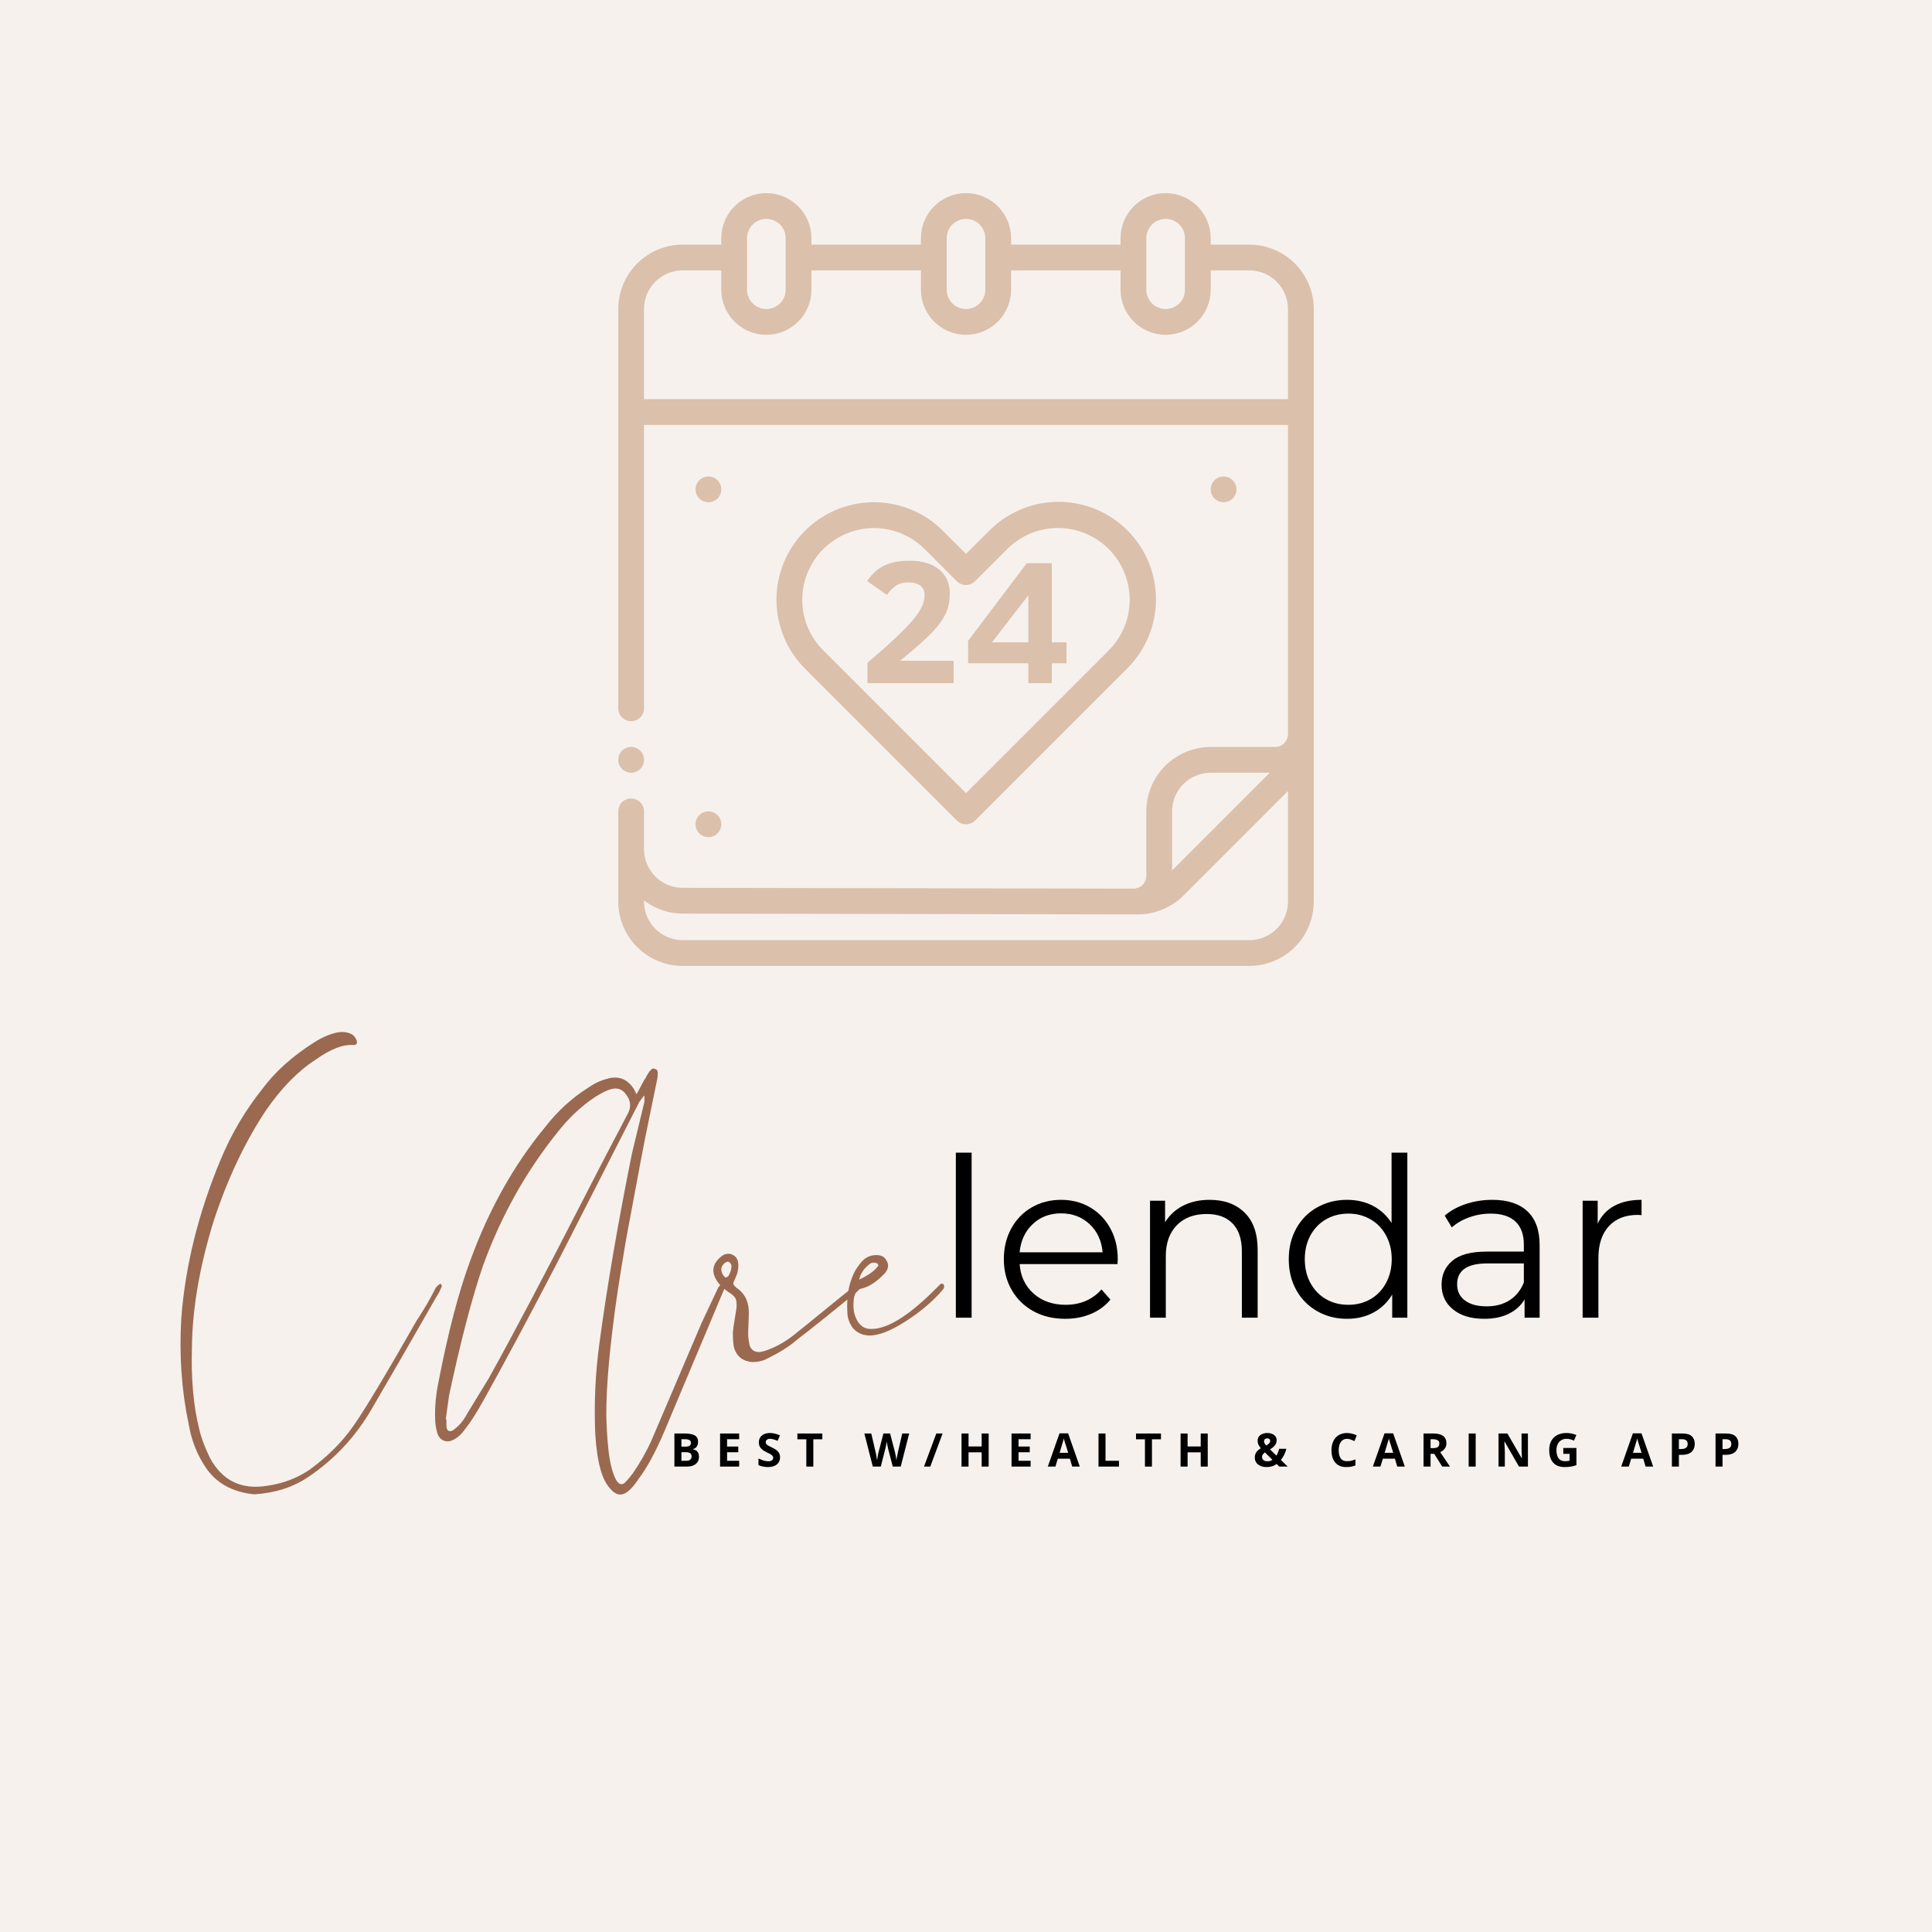 <svg version="1.0" preserveAspectRatio="xMidYMid meet" height="500" viewBox="0 0 375 375" zoomAndPan="magnify" width="500" xmlns:xlink="http://www.w3.org/1999/xlink" xmlns="http://www.w3.org/2000/svg"><defs><g></g><clipPath id="3b7e0f04ee"><path clip-rule="nonzero" d="M 120 37.5 L 255 37.5 L 255 187.5 L 120 187.5 Z M 120 37.5"></path></clipPath></defs><rect fill-opacity="1" height="450" y="-37.5" fill="#ffffff" width="450" x="-37.5"></rect><rect fill-opacity="1" height="450" y="-37.5" fill="#f6f1ed" width="450" x="-37.5"></rect><path fill-rule="nonzero" fill-opacity="1" d="M 187.5 159.984 C 188.191 159.984 188.781 159.742 189.27 159.254 L 218.75 129.781 C 219.191 129.344 219.613 128.887 220.008 128.406 C 220.406 127.93 220.781 127.434 221.129 126.918 C 221.477 126.402 221.797 125.871 222.094 125.324 C 222.391 124.777 222.656 124.215 222.898 123.641 C 223.141 123.07 223.352 122.484 223.535 121.891 C 223.715 121.297 223.871 120.695 223.992 120.086 C 224.117 119.477 224.211 118.859 224.273 118.242 C 224.336 117.625 224.371 117.004 224.371 116.383 C 224.371 115.758 224.344 115.137 224.285 114.52 C 224.227 113.902 224.137 113.285 224.016 112.676 C 223.895 112.066 223.746 111.461 223.566 110.867 C 223.387 110.27 223.18 109.688 222.941 109.109 C 222.703 108.535 222.441 107.973 222.148 107.426 C 221.855 106.875 221.535 106.344 221.191 105.824 C 220.848 105.309 220.477 104.809 220.082 104.328 C 219.688 103.848 219.27 103.387 218.832 102.949 C 218.391 102.508 217.93 102.09 217.449 101.695 C 216.969 101.301 216.469 100.934 215.953 100.586 C 215.434 100.242 214.902 99.922 214.352 99.629 C 213.805 99.336 213.242 99.074 212.668 98.836 C 212.094 98.598 211.508 98.391 210.91 98.211 C 210.316 98.031 209.715 97.883 209.102 97.762 C 208.492 97.641 207.879 97.551 207.258 97.492 C 206.641 97.434 206.02 97.402 205.398 97.406 C 204.777 97.406 204.156 97.441 203.535 97.504 C 202.918 97.566 202.305 97.66 201.695 97.781 C 201.086 97.906 200.484 98.059 199.887 98.242 C 199.293 98.426 198.711 98.637 198.137 98.879 C 197.562 99.117 197.004 99.387 196.457 99.684 C 195.906 99.977 195.375 100.301 194.863 100.648 C 194.348 100.996 193.848 101.367 193.371 101.766 C 192.891 102.164 192.434 102.582 191.996 103.023 L 187.5 107.508 L 183.016 103.023 C 182.578 102.586 182.117 102.172 181.641 101.777 C 181.16 101.383 180.664 101.016 180.148 100.672 C 179.633 100.328 179.102 100.008 178.555 99.715 C 178.008 99.426 177.449 99.16 176.879 98.922 C 176.305 98.684 175.723 98.477 175.129 98.297 C 174.535 98.117 173.934 97.965 173.328 97.844 C 172.719 97.723 172.109 97.633 171.492 97.57 C 170.875 97.512 170.258 97.48 169.637 97.48 C 169.016 97.48 168.398 97.512 167.781 97.57 C 167.164 97.633 166.551 97.723 165.945 97.844 C 165.336 97.965 164.734 98.113 164.145 98.293 C 163.551 98.473 162.969 98.684 162.395 98.918 C 161.82 99.156 161.262 99.422 160.715 99.715 C 160.168 100.004 159.637 100.324 159.121 100.668 C 158.605 101.012 158.109 101.379 157.629 101.773 C 157.152 102.168 156.691 102.582 156.254 103.02 C 155.816 103.457 155.402 103.918 155.008 104.395 C 154.613 104.875 154.246 105.371 153.902 105.887 C 153.555 106.402 153.238 106.934 152.945 107.48 C 152.652 108.027 152.391 108.586 152.152 109.16 C 151.914 109.73 151.707 110.312 151.527 110.906 C 151.348 111.5 151.195 112.102 151.074 112.707 C 150.953 113.316 150.863 113.93 150.801 114.547 C 150.742 115.16 150.711 115.781 150.711 116.398 C 150.711 117.02 150.738 117.637 150.801 118.254 C 150.863 118.871 150.953 119.484 151.074 120.09 C 151.195 120.699 151.344 121.301 151.523 121.895 C 151.703 122.484 151.91 123.07 152.148 123.641 C 152.387 124.215 152.652 124.773 152.941 125.32 C 153.234 125.867 153.555 126.398 153.898 126.914 C 154.242 127.43 154.609 127.926 155.004 128.406 C 155.395 128.883 155.812 129.344 156.25 129.781 L 185.719 159.254 C 186.211 159.746 186.805 159.988 187.5 159.984 Z M 155.719 116.402 C 155.719 115.027 155.922 113.684 156.32 112.367 C 156.719 111.051 157.305 109.82 158.066 108.68 C 158.832 107.535 159.746 106.527 160.809 105.656 C 161.871 104.781 163.039 104.082 164.309 103.559 C 165.582 103.031 166.898 102.699 168.27 102.562 C 169.637 102.43 170.996 102.496 172.344 102.762 C 173.695 103.031 174.977 103.488 176.188 104.133 C 177.402 104.781 178.496 105.59 179.469 106.562 L 185.719 112.812 C 185.953 113.047 186.223 113.227 186.531 113.355 C 186.836 113.48 187.156 113.547 187.488 113.547 C 187.82 113.547 188.137 113.48 188.445 113.355 C 188.75 113.227 189.023 113.047 189.258 112.812 L 195.508 106.562 C 196.152 105.918 196.855 105.34 197.617 104.832 C 198.375 104.324 199.18 103.895 200.023 103.543 C 200.867 103.195 201.738 102.93 202.633 102.754 C 203.531 102.574 204.438 102.484 205.352 102.484 C 206.266 102.484 207.168 102.574 208.066 102.754 C 208.961 102.93 209.832 103.195 210.676 103.543 C 211.523 103.895 212.324 104.324 213.086 104.832 C 213.844 105.34 214.547 105.918 215.195 106.562 C 215.84 107.207 216.418 107.91 216.926 108.672 C 217.434 109.434 217.863 110.234 218.211 111.078 C 218.562 111.922 218.824 112.793 219.004 113.691 C 219.184 114.586 219.27 115.492 219.27 116.406 C 219.27 117.32 219.184 118.227 219.004 119.121 C 218.824 120.02 218.562 120.891 218.211 121.734 C 217.863 122.578 217.434 123.379 216.926 124.141 C 216.418 124.902 215.84 125.605 215.195 126.25 L 187.5 153.949 L 159.797 126.234 C 158.488 124.934 157.48 123.43 156.773 121.727 C 156.066 120.023 155.715 118.246 155.719 116.402 Z M 155.719 116.402" fill="#dbc0ab"></path><path fill-rule="nonzero" fill-opacity="1" d="M 140 94.984 C 140 95.316 139.938 95.637 139.809 95.941 C 139.684 96.246 139.504 96.52 139.27 96.754 C 139.035 96.988 138.762 97.168 138.457 97.293 C 138.152 97.422 137.832 97.484 137.5 97.484 C 137.168 97.484 136.848 97.422 136.543 97.293 C 136.238 97.168 135.965 96.988 135.73 96.754 C 135.496 96.52 135.316 96.246 135.191 95.941 C 135.062 95.637 135 95.316 135 94.984 C 135 94.652 135.062 94.332 135.191 94.027 C 135.316 93.723 135.496 93.449 135.73 93.215 C 135.965 92.98 136.238 92.801 136.543 92.676 C 136.848 92.547 137.168 92.484 137.5 92.484 C 137.832 92.484 138.152 92.547 138.457 92.676 C 138.762 92.801 139.035 92.98 139.27 93.215 C 139.504 93.449 139.684 93.723 139.809 94.027 C 139.938 94.332 140 94.652 140 94.984 Z M 140 94.984" fill="#dbc0ab"></path><path fill-rule="nonzero" fill-opacity="1" d="M 140 159.984 C 140 160.316 139.938 160.633 139.809 160.941 C 139.684 161.246 139.504 161.52 139.27 161.754 C 139.035 161.988 138.762 162.168 138.457 162.293 C 138.152 162.422 137.832 162.484 137.5 162.484 C 137.168 162.484 136.848 162.422 136.543 162.293 C 136.238 162.168 135.965 161.988 135.73 161.754 C 135.496 161.52 135.316 161.246 135.191 160.941 C 135.062 160.633 135 160.316 135 159.984 C 135 159.652 135.062 159.332 135.191 159.027 C 135.316 158.723 135.496 158.449 135.73 158.215 C 135.965 157.98 136.238 157.801 136.543 157.676 C 136.848 157.547 137.168 157.484 137.5 157.484 C 137.832 157.484 138.152 157.547 138.457 157.676 C 138.762 157.801 139.035 157.98 139.27 158.215 C 139.504 158.449 139.684 158.723 139.809 159.027 C 139.938 159.332 140 159.652 140 159.984 Z M 140 159.984" fill="#dbc0ab"></path><path fill-rule="nonzero" fill-opacity="1" d="M 240 94.984 C 240 95.316 239.938 95.637 239.809 95.941 C 239.684 96.246 239.504 96.52 239.27 96.754 C 239.035 96.988 238.762 97.168 238.457 97.293 C 238.148 97.422 237.832 97.484 237.5 97.484 C 237.168 97.484 236.848 97.422 236.543 97.293 C 236.238 97.168 235.965 96.988 235.73 96.754 C 235.496 96.52 235.316 96.246 235.191 95.941 C 235.062 95.637 235 95.316 235 94.984 C 235 94.652 235.062 94.332 235.191 94.027 C 235.316 93.723 235.496 93.449 235.73 93.215 C 235.965 92.98 236.238 92.801 236.543 92.676 C 236.848 92.547 237.168 92.484 237.5 92.484 C 237.832 92.484 238.148 92.547 238.457 92.676 C 238.762 92.801 239.035 92.98 239.27 93.215 C 239.504 93.449 239.684 93.723 239.809 94.027 C 239.938 94.332 240 94.652 240 94.984 Z M 240 94.984" fill="#dbc0ab"></path><g clip-path="url(#3b7e0f04ee)"><path fill-rule="nonzero" fill-opacity="1" d="M 242.5 47.484 L 235 47.484 L 235 46.234 C 235 45.66 234.945 45.09 234.832 44.527 C 234.719 43.965 234.555 43.418 234.332 42.887 C 234.113 42.355 233.844 41.852 233.523 41.375 C 233.207 40.895 232.844 40.453 232.438 40.047 C 232.031 39.641 231.59 39.277 231.109 38.961 C 230.633 38.641 230.129 38.371 229.598 38.152 C 229.066 37.93 228.52 37.766 227.957 37.652 C 227.395 37.539 226.824 37.484 226.25 37.484 C 225.676 37.484 225.105 37.539 224.543 37.652 C 223.98 37.766 223.434 37.93 222.902 38.152 C 222.371 38.371 221.867 38.641 221.391 38.961 C 220.91 39.277 220.469 39.641 220.062 40.047 C 219.656 40.453 219.293 40.895 218.977 41.375 C 218.656 41.852 218.387 42.355 218.168 42.887 C 217.945 43.418 217.781 43.965 217.668 44.527 C 217.555 45.09 217.5 45.66 217.5 46.234 L 217.5 47.484 L 196.25 47.484 L 196.25 46.234 C 196.25 45.66 196.195 45.09 196.082 44.527 C 195.969 43.965 195.805 43.418 195.582 42.887 C 195.363 42.355 195.094 41.852 194.773 41.375 C 194.457 40.895 194.094 40.453 193.688 40.047 C 193.281 39.641 192.84 39.277 192.359 38.961 C 191.883 38.641 191.379 38.371 190.848 38.152 C 190.316 37.93 189.77 37.766 189.207 37.652 C 188.645 37.539 188.074 37.484 187.5 37.484 C 186.926 37.484 186.355 37.539 185.793 37.652 C 185.23 37.766 184.684 37.93 184.152 38.152 C 183.621 38.371 183.117 38.641 182.641 38.961 C 182.16 39.277 181.719 39.641 181.312 40.047 C 180.906 40.453 180.543 40.895 180.227 41.375 C 179.906 41.852 179.637 42.355 179.418 42.887 C 179.195 43.418 179.031 43.965 178.918 44.527 C 178.805 45.09 178.75 45.66 178.75 46.234 L 178.75 47.484 L 157.5 47.484 L 157.5 46.234 C 157.5 45.66 157.445 45.09 157.332 44.527 C 157.219 43.965 157.055 43.418 156.832 42.887 C 156.613 42.355 156.344 41.852 156.023 41.375 C 155.707 40.895 155.344 40.453 154.938 40.047 C 154.531 39.641 154.09 39.277 153.609 38.961 C 153.133 38.641 152.629 38.371 152.098 38.152 C 151.566 37.93 151.02 37.766 150.457 37.652 C 149.895 37.539 149.324 37.484 148.75 37.484 C 148.176 37.484 147.605 37.539 147.043 37.652 C 146.48 37.766 145.934 37.93 145.402 38.152 C 144.871 38.371 144.367 38.641 143.891 38.961 C 143.41 39.277 142.969 39.641 142.562 40.047 C 142.156 40.453 141.793 40.895 141.477 41.375 C 141.156 41.852 140.887 42.355 140.668 42.887 C 140.445 43.418 140.281 43.965 140.168 44.527 C 140.055 45.09 140 45.66 140 46.234 L 140 47.484 L 132.5 47.484 C 131.68 47.484 130.867 47.566 130.062 47.727 C 129.258 47.887 128.477 48.125 127.719 48.441 C 126.961 48.754 126.242 49.141 125.559 49.598 C 124.879 50.051 124.246 50.57 123.664 51.148 C 123.086 51.73 122.566 52.363 122.113 53.043 C 121.656 53.727 121.27 54.445 120.957 55.203 C 120.641 55.961 120.402 56.742 120.242 57.547 C 120.082 58.352 120 59.164 120 59.984 L 120 137.484 C 120 137.816 120.062 138.137 120.191 138.441 C 120.316 138.746 120.496 139.02 120.73 139.254 C 120.965 139.488 121.238 139.668 121.543 139.793 C 121.848 139.922 122.168 139.984 122.5 139.984 C 122.832 139.984 123.152 139.922 123.457 139.793 C 123.762 139.668 124.035 139.488 124.27 139.254 C 124.504 139.02 124.684 138.746 124.809 138.441 C 124.938 138.137 125 137.816 125 137.484 L 125 82.484 L 250 82.484 L 250 142.484 C 250 142.816 249.938 143.137 249.809 143.441 C 249.684 143.746 249.504 144.02 249.27 144.254 C 249.035 144.488 248.762 144.668 248.457 144.793 C 248.148 144.922 247.832 144.984 247.5 144.984 L 235 144.984 C 234.18 144.984 233.367 145.066 232.562 145.227 C 231.758 145.387 230.977 145.625 230.219 145.941 C 229.461 146.254 228.742 146.641 228.059 147.098 C 227.379 147.551 226.746 148.07 226.164 148.648 C 225.586 149.23 225.066 149.863 224.613 150.543 C 224.156 151.227 223.77 151.945 223.457 152.703 C 223.141 153.461 222.902 154.242 222.742 155.047 C 222.582 155.852 222.5 156.664 222.5 157.484 L 222.5 169.984 C 222.5 170.316 222.438 170.633 222.309 170.941 C 222.184 171.246 222.004 171.52 221.77 171.754 C 221.535 171.988 221.262 172.168 220.957 172.293 C 220.652 172.422 220.332 172.484 220 172.484 L 132.5 172.332 C 132.008 172.332 131.52 172.281 131.035 172.188 C 130.555 172.09 130.086 171.949 129.629 171.762 C 129.176 171.57 128.742 171.34 128.332 171.066 C 127.922 170.793 127.543 170.484 127.195 170.133 C 126.848 169.785 126.539 169.406 126.266 168.996 C 125.992 168.59 125.758 168.156 125.57 167.703 C 125.383 167.246 125.238 166.777 125.145 166.293 C 125.047 165.812 125 165.324 125 164.832 L 125 157.484 C 125 157.152 124.938 156.832 124.809 156.527 C 124.684 156.223 124.504 155.949 124.27 155.715 C 124.035 155.48 123.762 155.301 123.457 155.176 C 123.152 155.047 122.832 154.984 122.5 154.984 C 122.168 154.984 121.848 155.047 121.543 155.176 C 121.238 155.301 120.965 155.48 120.73 155.715 C 120.496 155.949 120.316 156.223 120.191 156.527 C 120.062 156.832 120 157.152 120 157.484 L 120 174.984 C 120 175.805 120.082 176.617 120.242 177.422 C 120.402 178.227 120.641 179.008 120.957 179.766 C 121.27 180.523 121.656 181.242 122.113 181.926 C 122.566 182.605 123.086 183.238 123.664 183.82 C 124.246 184.398 124.879 184.918 125.559 185.371 C 126.242 185.828 126.961 186.215 127.719 186.527 C 128.477 186.844 129.258 187.082 130.062 187.242 C 130.867 187.402 131.68 187.484 132.5 187.484 L 242.5 187.484 C 243.32 187.484 244.133 187.402 244.938 187.242 C 245.742 187.082 246.523 186.844 247.281 186.527 C 248.039 186.215 248.758 185.828 249.441 185.371 C 250.121 184.918 250.754 184.398 251.336 183.82 C 251.914 183.238 252.434 182.605 252.887 181.926 C 253.344 181.242 253.73 180.523 254.043 179.766 C 254.359 179.008 254.598 178.227 254.758 177.422 C 254.918 176.617 255 175.805 255 174.984 L 255 59.984 C 255 59.164 254.918 58.352 254.758 57.547 C 254.598 56.742 254.359 55.961 254.043 55.203 C 253.73 54.445 253.344 53.727 252.887 53.043 C 252.434 52.363 251.914 51.73 251.336 51.148 C 250.754 50.57 250.121 50.051 249.441 49.598 C 248.758 49.141 248.039 48.754 247.281 48.441 C 246.523 48.125 245.742 47.887 244.938 47.727 C 244.133 47.566 243.32 47.484 242.5 47.484 Z M 222.5 46.234 C 222.5 45.738 222.594 45.258 222.785 44.801 C 222.977 44.34 223.246 43.934 223.598 43.582 C 223.949 43.23 224.355 42.961 224.816 42.77 C 225.273 42.578 225.754 42.484 226.25 42.484 C 226.746 42.484 227.227 42.578 227.684 42.77 C 228.145 42.961 228.551 43.23 228.902 43.582 C 229.254 43.934 229.523 44.34 229.715 44.801 C 229.906 45.258 230 45.738 230 46.234 L 230 56.234 C 230 56.73 229.906 57.211 229.715 57.668 C 229.523 58.129 229.254 58.535 228.902 58.887 C 228.551 59.238 228.145 59.508 227.684 59.699 C 227.227 59.891 226.746 59.984 226.25 59.984 C 225.754 59.984 225.273 59.891 224.816 59.699 C 224.355 59.508 223.949 59.238 223.598 58.887 C 223.246 58.535 222.977 58.129 222.785 57.668 C 222.594 57.211 222.5 56.73 222.5 56.234 Z M 183.75 46.234 C 183.75 45.738 183.844 45.258 184.035 44.801 C 184.227 44.34 184.496 43.934 184.848 43.582 C 185.199 43.23 185.605 42.961 186.066 42.77 C 186.523 42.578 187.004 42.484 187.5 42.484 C 187.996 42.484 188.477 42.578 188.934 42.77 C 189.395 42.961 189.801 43.23 190.152 43.582 C 190.504 43.934 190.773 44.34 190.965 44.801 C 191.156 45.258 191.25 45.738 191.25 46.234 L 191.25 56.234 C 191.25 56.73 191.156 57.211 190.965 57.668 C 190.773 58.129 190.504 58.535 190.152 58.887 C 189.801 59.238 189.395 59.508 188.934 59.699 C 188.477 59.891 187.996 59.984 187.5 59.984 C 187.004 59.984 186.523 59.891 186.066 59.699 C 185.605 59.508 185.199 59.238 184.848 58.887 C 184.496 58.535 184.227 58.129 184.035 57.668 C 183.844 57.211 183.75 56.73 183.75 56.234 Z M 145 46.234 C 145 45.738 145.094 45.258 145.285 44.801 C 145.477 44.34 145.746 43.934 146.098 43.582 C 146.449 43.23 146.855 42.961 147.316 42.77 C 147.773 42.578 148.254 42.484 148.75 42.484 C 149.246 42.484 149.727 42.578 150.184 42.77 C 150.645 42.961 151.051 43.23 151.402 43.582 C 151.754 43.934 152.023 44.34 152.215 44.801 C 152.406 45.258 152.5 45.738 152.5 46.234 L 152.5 56.234 C 152.5 56.73 152.406 57.211 152.215 57.668 C 152.023 58.129 151.754 58.535 151.402 58.887 C 151.051 59.238 150.645 59.508 150.184 59.699 C 149.727 59.891 149.246 59.984 148.75 59.984 C 148.254 59.984 147.773 59.891 147.316 59.699 C 146.855 59.508 146.449 59.238 146.098 58.887 C 145.746 58.535 145.477 58.129 145.285 57.668 C 145.094 57.211 145 56.73 145 56.234 Z M 125 77.484 L 125 59.984 C 125 59.492 125.047 59.004 125.145 58.52 C 125.238 58.039 125.383 57.57 125.57 57.113 C 125.758 56.66 125.992 56.227 126.266 55.816 C 126.539 55.406 126.848 55.027 127.195 54.68 C 127.543 54.332 127.922 54.023 128.332 53.75 C 128.742 53.477 129.176 53.242 129.629 53.055 C 130.086 52.867 130.555 52.723 131.035 52.629 C 131.52 52.531 132.008 52.484 132.5 52.484 L 140 52.484 L 140 56.234 C 140 56.809 140.055 57.379 140.168 57.941 C 140.281 58.504 140.445 59.051 140.668 59.582 C 140.887 60.113 141.156 60.617 141.477 61.094 C 141.793 61.574 142.156 62.016 142.562 62.422 C 142.969 62.828 143.41 63.191 143.891 63.508 C 144.367 63.828 144.871 64.098 145.402 64.316 C 145.934 64.539 146.48 64.703 147.043 64.816 C 147.605 64.93 148.176 64.984 148.75 64.984 C 149.324 64.984 149.895 64.93 150.457 64.816 C 151.02 64.703 151.566 64.539 152.098 64.316 C 152.629 64.098 153.133 63.828 153.609 63.508 C 154.09 63.191 154.531 62.828 154.938 62.422 C 155.344 62.016 155.707 61.574 156.023 61.094 C 156.344 60.617 156.613 60.113 156.832 59.582 C 157.055 59.051 157.219 58.504 157.332 57.941 C 157.445 57.379 157.5 56.809 157.5 56.234 L 157.5 52.484 L 178.75 52.484 L 178.75 56.234 C 178.75 56.809 178.805 57.379 178.918 57.941 C 179.031 58.504 179.195 59.051 179.418 59.582 C 179.637 60.113 179.906 60.617 180.227 61.094 C 180.543 61.574 180.906 62.016 181.312 62.422 C 181.719 62.828 182.16 63.191 182.641 63.508 C 183.117 63.828 183.621 64.098 184.152 64.316 C 184.684 64.539 185.23 64.703 185.793 64.816 C 186.355 64.93 186.926 64.984 187.5 64.984 C 188.074 64.984 188.645 64.93 189.207 64.816 C 189.77 64.703 190.316 64.539 190.848 64.316 C 191.379 64.098 191.883 63.828 192.359 63.508 C 192.84 63.191 193.281 62.828 193.688 62.422 C 194.094 62.016 194.457 61.574 194.773 61.094 C 195.094 60.617 195.363 60.113 195.582 59.582 C 195.805 59.051 195.969 58.504 196.082 57.941 C 196.195 57.379 196.25 56.809 196.25 56.234 L 196.25 52.484 L 217.5 52.484 L 217.5 56.234 C 217.5 56.809 217.555 57.379 217.668 57.941 C 217.781 58.504 217.945 59.051 218.168 59.582 C 218.387 60.113 218.656 60.617 218.977 61.094 C 219.293 61.574 219.656 62.016 220.062 62.422 C 220.469 62.828 220.91 63.191 221.391 63.508 C 221.867 63.828 222.371 64.098 222.902 64.316 C 223.434 64.539 223.98 64.703 224.543 64.816 C 225.105 64.93 225.676 64.984 226.25 64.984 C 226.824 64.984 227.395 64.93 227.957 64.816 C 228.52 64.703 229.066 64.539 229.598 64.316 C 230.129 64.098 230.633 63.828 231.109 63.508 C 231.59 63.191 232.031 62.828 232.438 62.422 C 232.844 62.016 233.207 61.574 233.523 61.094 C 233.844 60.617 234.113 60.113 234.332 59.582 C 234.555 59.051 234.719 58.504 234.832 57.941 C 234.945 57.379 235 56.809 235 56.234 L 235 52.484 L 242.5 52.484 C 242.992 52.484 243.48 52.531 243.965 52.629 C 244.445 52.723 244.914 52.867 245.371 53.055 C 245.824 53.242 246.258 53.477 246.668 53.75 C 247.078 54.023 247.453 54.332 247.805 54.68 C 248.152 55.027 248.461 55.406 248.734 55.816 C 249.008 56.227 249.242 56.66 249.43 57.113 C 249.617 57.57 249.762 58.039 249.855 58.52 C 249.953 59.004 250 59.492 250 59.984 L 250 77.484 Z M 227.5 157.484 C 227.5 156.992 227.547 156.504 227.645 156.02 C 227.738 155.539 227.883 155.07 228.07 154.613 C 228.258 154.16 228.492 153.727 228.766 153.316 C 229.039 152.906 229.348 152.527 229.695 152.18 C 230.043 151.832 230.422 151.523 230.832 151.25 C 231.242 150.977 231.676 150.742 232.129 150.555 C 232.586 150.367 233.055 150.223 233.535 150.129 C 234.02 150.031 234.508 149.984 235 149.984 L 246.469 149.984 L 227.5 168.957 Z M 242.5 182.484 L 132.5 182.484 C 132 182.484 131.504 182.434 131.012 182.332 C 130.52 182.23 130.043 182.082 129.582 181.887 C 129.121 181.691 128.684 181.453 128.27 181.168 C 127.855 180.887 127.473 180.566 127.125 180.207 C 126.773 179.844 126.465 179.453 126.191 179.035 C 125.922 178.613 125.695 178.168 125.512 177.699 C 125.328 177.234 125.195 176.754 125.109 176.258 C 125.023 175.766 124.988 175.266 125 174.766 C 126.074 175.59 127.25 176.223 128.527 176.66 C 129.809 177.098 131.125 177.324 132.477 177.332 L 220.824 177.484 C 222.488 177.484 224.094 177.168 225.633 176.531 C 227.168 175.895 228.531 174.992 229.711 173.816 L 250 153.523 L 250 174.984 C 250 175.477 249.953 175.965 249.855 176.449 C 249.762 176.93 249.617 177.398 249.43 177.855 C 249.242 178.309 249.008 178.742 248.734 179.152 C 248.461 179.562 248.152 179.938 247.805 180.289 C 247.453 180.637 247.078 180.945 246.668 181.219 C 246.258 181.492 245.824 181.727 245.371 181.914 C 244.914 182.102 244.445 182.246 243.965 182.34 C 243.48 182.438 242.992 182.484 242.5 182.484 Z M 242.5 182.484" fill="#dbc0ab"></path></g><path fill-rule="nonzero" fill-opacity="1" d="M 125 147.484 C 125 147.816 124.938 148.137 124.809 148.441 C 124.684 148.746 124.504 149.02 124.27 149.254 C 124.035 149.488 123.762 149.668 123.457 149.793 C 123.152 149.922 122.832 149.984 122.5 149.984 C 122.168 149.984 121.848 149.922 121.543 149.793 C 121.238 149.668 120.965 149.488 120.73 149.254 C 120.496 149.02 120.316 148.746 120.191 148.441 C 120.062 148.137 120 147.816 120 147.484 C 120 147.152 120.062 146.832 120.191 146.527 C 120.316 146.223 120.496 145.949 120.73 145.715 C 120.965 145.48 121.238 145.301 121.543 145.176 C 121.848 145.047 122.168 144.984 122.5 144.984 C 122.832 144.984 123.152 145.047 123.457 145.176 C 123.762 145.301 124.035 145.48 124.27 145.715 C 124.504 145.949 124.684 146.223 124.809 146.527 C 124.938 146.832 125 147.152 125 147.484 Z M 125 147.484" fill="#dbc0ab"></path><g fill-opacity="1" fill="#000000"><g transform="translate(113.373, 255.762)"><g></g></g></g><g fill-opacity="1" fill="#000000"><g transform="translate(124.684, 255.762)"><g></g></g></g><g fill-opacity="1" fill="#000000"><g transform="translate(135.995, 255.762)"><g></g></g></g><g fill-opacity="1" fill="#000000"><g transform="translate(147.306, 255.762)"><g></g></g></g><g fill-opacity="1" fill="#000000"><g transform="translate(158.617, 255.762)"><g></g></g></g><g fill-opacity="1" fill="#000000"><g transform="translate(169.928, 255.762)"><g></g></g></g><g fill-opacity="1" fill="#000000"><g transform="translate(181.248, 255.762)"><g><path d="M 4.281 -32.031 L 7.344 -32.031 L 7.344 0 L 4.281 0 Z M 4.281 -32.031"></path></g></g></g><g fill-opacity="1" fill="#000000"><g transform="translate(192.861, 255.762)"><g><path d="M 24.047 -10.406 L 5.047 -10.406 C 5.223 -8.039 6.129 -6.129 7.766 -4.672 C 9.41 -3.223 11.484 -2.5 13.984 -2.5 C 15.398 -2.5 16.695 -2.75 17.875 -3.25 C 19.051 -3.758 20.07 -4.504 20.938 -5.484 L 22.672 -3.5 C 21.66 -2.289 20.398 -1.367 18.891 -0.734 C 17.379 -0.098 15.719 0.219 13.906 0.219 C 11.57 0.219 9.504 -0.273 7.703 -1.266 C 5.91 -2.266 4.508 -3.641 3.5 -5.391 C 2.488 -7.148 1.984 -9.141 1.984 -11.359 C 1.984 -13.566 2.461 -15.551 3.422 -17.312 C 4.391 -19.07 5.711 -20.438 7.391 -21.406 C 9.078 -22.383 10.973 -22.875 13.078 -22.875 C 15.18 -22.875 17.066 -22.383 18.734 -21.406 C 20.398 -20.438 21.707 -19.078 22.656 -17.328 C 23.613 -15.586 24.094 -13.598 24.094 -11.359 Z M 13.078 -20.25 C 10.891 -20.25 9.055 -19.551 7.578 -18.156 C 6.098 -16.758 5.254 -14.938 5.047 -12.688 L 21.156 -12.688 C 20.957 -14.938 20.113 -16.758 18.625 -18.156 C 17.145 -19.551 15.297 -20.25 13.078 -20.25 Z M 13.078 -20.25"></path></g></g></g><g fill-opacity="1" fill="#000000"><g transform="translate(218.937, 255.762)"><g><path d="M 15.844 -22.875 C 18.695 -22.875 20.961 -22.047 22.641 -20.391 C 24.328 -18.742 25.172 -16.336 25.172 -13.172 L 25.172 0 L 22.109 0 L 22.109 -12.859 C 22.109 -15.223 21.516 -17.023 20.328 -18.266 C 19.148 -19.504 17.469 -20.125 15.281 -20.125 C 12.832 -20.125 10.895 -19.395 9.469 -17.938 C 8.051 -16.477 7.344 -14.473 7.344 -11.922 L 7.344 0 L 4.281 0 L 4.281 -22.703 L 7.203 -22.703 L 7.203 -18.516 C 8.047 -19.898 9.207 -20.973 10.688 -21.734 C 12.164 -22.492 13.883 -22.875 15.844 -22.875 Z M 15.844 -22.875"></path></g></g></g><g fill-opacity="1" fill="#000000"><g transform="translate(248.164, 255.762)"><g><path d="M 25 -32.031 L 25 0 L 22.062 0 L 22.062 -4.484 C 21.133 -2.961 19.914 -1.797 18.406 -0.984 C 16.895 -0.18 15.191 0.219 13.297 0.219 C 11.172 0.219 9.242 -0.27 7.516 -1.25 C 5.785 -2.227 4.43 -3.594 3.453 -5.344 C 2.473 -7.102 1.984 -9.109 1.984 -11.359 C 1.984 -13.598 2.473 -15.594 3.453 -17.344 C 4.43 -19.102 5.785 -20.461 7.516 -21.422 C 9.242 -22.391 11.172 -22.875 13.297 -22.875 C 15.141 -22.875 16.801 -22.492 18.281 -21.734 C 19.758 -20.973 20.977 -19.859 21.938 -18.391 L 21.938 -32.031 Z M 13.562 -2.5 C 15.145 -2.5 16.57 -2.863 17.844 -3.594 C 19.125 -4.332 20.129 -5.379 20.859 -6.734 C 21.598 -8.086 21.969 -9.629 21.969 -11.359 C 21.969 -13.078 21.598 -14.613 20.859 -15.969 C 20.129 -17.32 19.125 -18.363 17.844 -19.094 C 16.57 -19.832 15.145 -20.203 13.562 -20.203 C 11.945 -20.203 10.5 -19.832 9.219 -19.094 C 7.938 -18.363 6.926 -17.32 6.188 -15.969 C 5.457 -14.613 5.094 -13.078 5.094 -11.359 C 5.094 -9.629 5.457 -8.086 6.188 -6.734 C 6.926 -5.379 7.938 -4.332 9.219 -3.594 C 10.5 -2.863 11.945 -2.5 13.562 -2.5 Z M 13.562 -2.5"></path></g></g></g><g fill-opacity="1" fill="#000000"><g transform="translate(277.435, 255.762)"><g><path d="M 12.219 -22.875 C 15.188 -22.875 17.457 -22.133 19.031 -20.656 C 20.613 -19.176 21.406 -16.984 21.406 -14.078 L 21.406 0 L 18.484 0 L 18.484 -3.547 C 17.785 -2.359 16.766 -1.43 15.422 -0.766 C 14.086 -0.109 12.5 0.219 10.656 0.219 C 8.125 0.219 6.109 -0.383 4.609 -1.594 C 3.117 -2.801 2.375 -4.398 2.375 -6.391 C 2.375 -8.316 3.07 -9.867 4.469 -11.047 C 5.863 -12.234 8.086 -12.828 11.141 -12.828 L 18.344 -12.828 L 18.344 -14.203 C 18.344 -16.16 17.797 -17.648 16.703 -18.672 C 15.609 -19.691 14.016 -20.203 11.922 -20.203 C 10.473 -20.203 9.086 -19.961 7.766 -19.484 C 6.441 -19.016 5.305 -18.363 4.359 -17.531 L 2.984 -19.812 C 4.129 -20.789 5.508 -21.547 7.125 -22.078 C 8.738 -22.609 10.438 -22.875 12.219 -22.875 Z M 11.141 -2.203 C 12.867 -2.203 14.348 -2.598 15.578 -3.391 C 16.816 -4.18 17.738 -5.328 18.344 -6.828 L 18.344 -10.531 L 11.219 -10.531 C 7.332 -10.531 5.391 -9.176 5.391 -6.469 C 5.391 -5.145 5.895 -4.102 6.906 -3.344 C 7.914 -2.582 9.328 -2.203 11.141 -2.203 Z M 11.141 -2.203"></path></g></g></g><g fill-opacity="1" fill="#000000"><g transform="translate(302.906, 255.762)"><g><path d="M 7.203 -18.266 C 7.922 -19.785 8.992 -20.93 10.422 -21.703 C 11.848 -22.484 13.613 -22.875 15.719 -22.875 L 15.719 -19.906 L 14.984 -19.953 C 12.586 -19.953 10.711 -19.219 9.359 -17.75 C 8.016 -16.281 7.344 -14.219 7.344 -11.562 L 7.344 0 L 4.281 0 L 4.281 -22.703 L 7.203 -22.703 Z M 7.203 -18.266"></path></g></g></g><g fill-opacity="1" fill="#000000"><g transform="translate(130.09, 284.663)"><g><path d="M 0.812 -6.422 L 2.812 -6.422 C 3.664 -6.422 4.312 -6.301 4.75 -6.062 C 5.188 -5.82 5.406 -5.398 5.406 -4.797 C 5.406 -4.555 5.363 -4.336 5.281 -4.141 C 5.207 -3.941 5.098 -3.781 4.953 -3.656 C 4.805 -3.531 4.629 -3.445 4.422 -3.406 L 4.422 -3.359 C 4.629 -3.316 4.82 -3.242 5 -3.141 C 5.176 -3.035 5.316 -2.879 5.422 -2.672 C 5.523 -2.473 5.578 -2.203 5.578 -1.859 C 5.578 -1.473 5.477 -1.141 5.281 -0.859 C 5.094 -0.578 4.82 -0.363 4.469 -0.219 C 4.113 -0.07 3.695 0 3.219 0 L 0.812 0 Z M 2.172 -3.875 L 2.969 -3.875 C 3.363 -3.875 3.633 -3.938 3.781 -4.062 C 3.938 -4.188 4.016 -4.375 4.016 -4.625 C 4.016 -4.863 3.922 -5.035 3.734 -5.141 C 3.555 -5.254 3.273 -5.312 2.891 -5.312 L 2.172 -5.312 Z M 2.172 -2.797 L 2.172 -1.125 L 3.062 -1.125 C 3.469 -1.125 3.75 -1.203 3.906 -1.359 C 4.07 -1.516 4.156 -1.727 4.156 -2 C 4.156 -2.156 4.117 -2.289 4.047 -2.406 C 3.984 -2.531 3.867 -2.625 3.703 -2.688 C 3.535 -2.758 3.305 -2.797 3.016 -2.797 Z M 2.172 -2.797"></path></g></g></g><g fill-opacity="1" fill="#000000"><g transform="translate(138.954, 284.663)"><g><path d="M 4.516 0 L 0.812 0 L 0.812 -6.422 L 4.516 -6.422 L 4.516 -5.312 L 2.172 -5.312 L 2.172 -3.891 L 4.344 -3.891 L 4.344 -2.781 L 2.172 -2.781 L 2.172 -1.125 L 4.516 -1.125 Z M 4.516 0"></path></g></g></g><g fill-opacity="1" fill="#000000"><g transform="translate(146.811, 284.663)"><g><path d="M 4.594 -1.781 C 4.594 -1.406 4.5 -1.078 4.312 -0.797 C 4.133 -0.516 3.867 -0.297 3.516 -0.141 C 3.16 0.016 2.734 0.094 2.234 0.094 C 2.016 0.094 1.797 0.078 1.578 0.047 C 1.367 0.016 1.164 -0.023 0.969 -0.078 C 0.77 -0.141 0.582 -0.211 0.406 -0.297 L 0.406 -1.562 C 0.719 -1.426 1.035 -1.301 1.359 -1.188 C 1.691 -1.082 2.02 -1.031 2.344 -1.031 C 2.562 -1.031 2.738 -1.062 2.875 -1.125 C 3.008 -1.188 3.109 -1.266 3.172 -1.359 C 3.234 -1.461 3.266 -1.582 3.266 -1.719 C 3.266 -1.875 3.207 -2.008 3.094 -2.125 C 2.988 -2.238 2.844 -2.348 2.656 -2.453 C 2.469 -2.555 2.254 -2.66 2.016 -2.766 C 1.867 -2.836 1.707 -2.926 1.531 -3.031 C 1.352 -3.133 1.188 -3.258 1.031 -3.406 C 0.875 -3.551 0.742 -3.727 0.641 -3.938 C 0.535 -4.145 0.484 -4.395 0.484 -4.688 C 0.484 -5.07 0.57 -5.398 0.75 -5.672 C 0.926 -5.941 1.176 -6.148 1.5 -6.297 C 1.832 -6.441 2.219 -6.516 2.656 -6.516 C 3 -6.516 3.32 -6.473 3.625 -6.391 C 3.926 -6.316 4.242 -6.207 4.578 -6.062 L 4.125 -5 C 3.832 -5.125 3.566 -5.219 3.328 -5.281 C 3.098 -5.352 2.863 -5.391 2.625 -5.391 C 2.445 -5.391 2.297 -5.359 2.172 -5.297 C 2.055 -5.242 1.969 -5.164 1.906 -5.062 C 1.844 -4.969 1.812 -4.859 1.812 -4.734 C 1.812 -4.578 1.859 -4.445 1.953 -4.344 C 2.047 -4.238 2.18 -4.141 2.359 -4.047 C 2.535 -3.953 2.758 -3.836 3.031 -3.703 C 3.363 -3.547 3.645 -3.383 3.875 -3.219 C 4.102 -3.051 4.281 -2.852 4.406 -2.625 C 4.531 -2.406 4.594 -2.125 4.594 -1.781 Z M 4.594 -1.781"></path></g></g></g><g fill-opacity="1" fill="#000000"><g transform="translate(154.585, 284.663)"><g><path d="M 3.281 0 L 1.922 0 L 1.922 -5.297 L 0.188 -5.297 L 0.188 -6.422 L 5.031 -6.422 L 5.031 -5.297 L 3.281 -5.297 Z M 3.281 0"></path></g></g></g><g fill-opacity="1" fill="#000000"><g transform="translate(162.614, 284.663)"><g></g></g></g><g fill-opacity="1" fill="#000000"><g transform="translate(167.769, 284.663)"><g><path d="M 8.703 -6.422 L 7.062 0 L 5.516 0 L 4.641 -3.375 C 4.629 -3.438 4.609 -3.535 4.578 -3.672 C 4.547 -3.805 4.516 -3.953 4.484 -4.109 C 4.453 -4.266 4.422 -4.41 4.391 -4.547 C 4.367 -4.68 4.352 -4.789 4.344 -4.875 C 4.332 -4.789 4.316 -4.68 4.297 -4.547 C 4.273 -4.41 4.25 -4.266 4.219 -4.109 C 4.188 -3.953 4.156 -3.805 4.125 -3.672 C 4.094 -3.535 4.066 -3.43 4.047 -3.359 L 3.188 0 L 1.641 0 L 0 -6.422 L 1.344 -6.422 L 2.156 -2.922 C 2.188 -2.816 2.219 -2.691 2.25 -2.547 C 2.281 -2.398 2.305 -2.242 2.328 -2.078 C 2.359 -1.922 2.383 -1.766 2.406 -1.609 C 2.438 -1.461 2.457 -1.336 2.469 -1.234 C 2.488 -1.348 2.508 -1.477 2.531 -1.625 C 2.551 -1.77 2.578 -1.922 2.609 -2.078 C 2.641 -2.234 2.664 -2.375 2.688 -2.5 C 2.719 -2.633 2.742 -2.742 2.766 -2.828 L 3.703 -6.422 L 5 -6.422 L 5.938 -2.828 C 5.957 -2.742 5.977 -2.633 6 -2.5 C 6.031 -2.375 6.062 -2.234 6.094 -2.078 C 6.125 -1.922 6.148 -1.766 6.172 -1.609 C 6.191 -1.461 6.211 -1.336 6.234 -1.234 C 6.254 -1.379 6.281 -1.555 6.312 -1.766 C 6.352 -1.973 6.395 -2.18 6.438 -2.391 C 6.477 -2.598 6.516 -2.773 6.547 -2.922 L 7.359 -6.422 Z M 8.703 -6.422"></path></g></g></g><g fill-opacity="1" fill="#000000"><g transform="translate(179.287, 284.663)"><g><path d="M 3.672 -6.422 L 1.281 0 L 0.062 0 L 2.453 -6.422 Z M 3.672 -6.422"></path></g></g></g><g fill-opacity="1" fill="#000000"><g transform="translate(185.822, 284.663)"><g><path d="M 6.078 0 L 4.719 0 L 4.719 -2.766 L 2.172 -2.766 L 2.172 0 L 0.812 0 L 0.812 -6.422 L 2.172 -6.422 L 2.172 -3.906 L 4.719 -3.906 L 4.719 -6.422 L 6.078 -6.422 Z M 6.078 0"></path></g></g></g><g fill-opacity="1" fill="#000000"><g transform="translate(195.525, 284.663)"><g><path d="M 4.516 0 L 0.812 0 L 0.812 -6.422 L 4.516 -6.422 L 4.516 -5.312 L 2.172 -5.312 L 2.172 -3.891 L 4.344 -3.891 L 4.344 -2.781 L 2.172 -2.781 L 2.172 -1.125 L 4.516 -1.125 Z M 4.516 0"></path></g></g></g><g fill-opacity="1" fill="#000000"><g transform="translate(203.383, 284.663)"><g><path d="M 4.734 0 L 4.281 -1.531 L 1.938 -1.531 L 1.469 0 L 0 0 L 2.266 -6.453 L 3.938 -6.453 L 6.203 0 Z M 3.953 -2.672 L 3.484 -4.172 C 3.453 -4.266 3.41 -4.391 3.359 -4.547 C 3.316 -4.703 3.27 -4.863 3.219 -5.031 C 3.176 -5.195 3.141 -5.336 3.109 -5.453 C 3.078 -5.336 3.035 -5.188 2.984 -5 C 2.93 -4.82 2.879 -4.656 2.828 -4.5 C 2.785 -4.344 2.754 -4.234 2.734 -4.172 L 2.281 -2.672 Z M 3.953 -2.672"></path></g></g></g><g fill-opacity="1" fill="#000000"><g transform="translate(212.409, 284.663)"><g><path d="M 0.812 0 L 0.812 -6.422 L 2.172 -6.422 L 2.172 -1.125 L 4.781 -1.125 L 4.781 0 Z M 0.812 0"></path></g></g></g><g fill-opacity="1" fill="#000000"><g transform="translate(220.311, 284.663)"><g><path d="M 3.281 0 L 1.922 0 L 1.922 -5.297 L 0.188 -5.297 L 0.188 -6.422 L 5.031 -6.422 L 5.031 -5.297 L 3.281 -5.297 Z M 3.281 0"></path></g></g></g><g fill-opacity="1" fill="#000000"><g transform="translate(228.34, 284.663)"><g><path d="M 6.078 0 L 4.719 0 L 4.719 -2.766 L 2.172 -2.766 L 2.172 0 L 0.812 0 L 0.812 -6.422 L 2.172 -6.422 L 2.172 -3.906 L 4.719 -3.906 L 4.719 -6.422 L 6.078 -6.422 Z M 6.078 0"></path></g></g></g><g fill-opacity="1" fill="#000000"><g transform="translate(238.043, 284.663)"><g></g></g></g><g fill-opacity="1" fill="#000000"><g transform="translate(243.198, 284.663)"><g><path d="M 2.797 -6.516 C 3.141 -6.516 3.445 -6.457 3.719 -6.344 C 3.988 -6.238 4.203 -6.082 4.359 -5.875 C 4.516 -5.664 4.594 -5.414 4.594 -5.125 C 4.594 -4.707 4.469 -4.359 4.219 -4.078 C 3.977 -3.797 3.676 -3.551 3.312 -3.344 L 4.547 -2.125 C 4.672 -2.32 4.773 -2.535 4.859 -2.766 C 4.953 -2.992 5.031 -3.223 5.094 -3.453 L 6.484 -3.453 C 6.398 -3.109 6.27 -2.742 6.094 -2.359 C 5.914 -1.984 5.691 -1.625 5.422 -1.281 L 6.75 0 L 5.094 0 L 4.594 -0.5 C 4.414 -0.375 4.227 -0.266 4.031 -0.172 C 3.832 -0.086 3.617 -0.023 3.391 0.016 C 3.172 0.066 2.938 0.094 2.688 0.094 C 2.195 0.094 1.781 0.016 1.438 -0.141 C 1.094 -0.297 0.828 -0.508 0.641 -0.781 C 0.453 -1.051 0.359 -1.367 0.359 -1.734 C 0.359 -2.035 0.406 -2.297 0.5 -2.516 C 0.594 -2.734 0.727 -2.926 0.906 -3.094 C 1.082 -3.258 1.289 -3.414 1.531 -3.562 C 1.383 -3.738 1.266 -3.906 1.172 -4.062 C 1.078 -4.219 1.008 -4.375 0.969 -4.531 C 0.926 -4.688 0.906 -4.852 0.906 -5.031 C 0.906 -5.332 0.984 -5.594 1.141 -5.812 C 1.305 -6.039 1.531 -6.211 1.812 -6.328 C 2.094 -6.453 2.422 -6.516 2.797 -6.516 Z M 2.328 -2.75 C 2.211 -2.664 2.113 -2.578 2.031 -2.484 C 1.945 -2.398 1.879 -2.305 1.828 -2.203 C 1.785 -2.098 1.766 -1.984 1.766 -1.859 C 1.766 -1.609 1.859 -1.406 2.047 -1.25 C 2.242 -1.102 2.488 -1.031 2.781 -1.031 C 2.977 -1.031 3.16 -1.051 3.328 -1.094 C 3.492 -1.145 3.645 -1.219 3.781 -1.312 Z M 2.781 -5.484 C 2.633 -5.484 2.492 -5.441 2.359 -5.359 C 2.223 -5.285 2.156 -5.145 2.156 -4.938 C 2.156 -4.789 2.191 -4.645 2.266 -4.5 C 2.336 -4.363 2.438 -4.227 2.562 -4.094 C 2.812 -4.227 3.004 -4.363 3.141 -4.5 C 3.273 -4.645 3.344 -4.805 3.344 -4.984 C 3.344 -5.16 3.281 -5.285 3.156 -5.359 C 3.039 -5.441 2.914 -5.484 2.781 -5.484 Z M 2.781 -5.484"></path></g></g></g><g fill-opacity="1" fill="#000000"><g transform="translate(252.765, 284.663)"><g></g></g></g><g fill-opacity="1" fill="#000000"><g transform="translate(257.92, 284.663)"><g><path d="M 3.531 -5.391 C 3.27 -5.391 3.039 -5.336 2.844 -5.234 C 2.645 -5.129 2.477 -4.984 2.344 -4.797 C 2.207 -4.609 2.102 -4.379 2.031 -4.109 C 1.957 -3.836 1.922 -3.531 1.922 -3.188 C 1.922 -2.738 1.977 -2.352 2.094 -2.031 C 2.207 -1.707 2.379 -1.461 2.609 -1.297 C 2.848 -1.129 3.156 -1.047 3.531 -1.047 C 3.789 -1.047 4.051 -1.07 4.312 -1.125 C 4.582 -1.188 4.867 -1.273 5.172 -1.391 L 5.172 -0.234 C 4.891 -0.117 4.609 -0.035 4.328 0.016 C 4.055 0.066 3.75 0.094 3.406 0.094 C 2.75 0.094 2.207 -0.039 1.781 -0.312 C 1.352 -0.594 1.035 -0.977 0.828 -1.469 C 0.617 -1.969 0.516 -2.547 0.516 -3.203 C 0.516 -3.691 0.582 -4.133 0.719 -4.531 C 0.852 -4.938 1.047 -5.285 1.297 -5.578 C 1.555 -5.879 1.875 -6.109 2.25 -6.266 C 2.625 -6.43 3.051 -6.516 3.531 -6.516 C 3.852 -6.516 4.176 -6.473 4.5 -6.391 C 4.82 -6.316 5.129 -6.207 5.422 -6.062 L 4.984 -4.953 C 4.742 -5.066 4.5 -5.164 4.25 -5.25 C 4.008 -5.344 3.77 -5.391 3.531 -5.391 Z M 3.531 -5.391"></path></g></g></g><g fill-opacity="1" fill="#000000"><g transform="translate(266.472, 284.663)"><g><path d="M 4.734 0 L 4.281 -1.531 L 1.938 -1.531 L 1.469 0 L 0 0 L 2.266 -6.453 L 3.938 -6.453 L 6.203 0 Z M 3.953 -2.672 L 3.484 -4.172 C 3.453 -4.266 3.41 -4.391 3.359 -4.547 C 3.316 -4.703 3.27 -4.863 3.219 -5.031 C 3.176 -5.195 3.141 -5.336 3.109 -5.453 C 3.078 -5.336 3.035 -5.188 2.984 -5 C 2.93 -4.82 2.879 -4.656 2.828 -4.5 C 2.785 -4.344 2.754 -4.234 2.734 -4.172 L 2.281 -2.672 Z M 3.953 -2.672"></path></g></g></g><g fill-opacity="1" fill="#000000"><g transform="translate(275.498, 284.663)"><g><path d="M 2.688 -6.422 C 3.27 -6.422 3.75 -6.348 4.125 -6.203 C 4.5 -6.066 4.781 -5.859 4.969 -5.578 C 5.156 -5.297 5.25 -4.938 5.25 -4.5 C 5.25 -4.207 5.191 -3.953 5.078 -3.734 C 4.961 -3.516 4.816 -3.328 4.641 -3.172 C 4.461 -3.016 4.266 -2.891 4.047 -2.797 L 5.938 0 L 4.438 0 L 2.891 -2.469 L 2.172 -2.469 L 2.172 0 L 0.812 0 L 0.812 -6.422 Z M 2.578 -5.312 L 2.172 -5.312 L 2.172 -3.578 L 2.609 -3.578 C 3.055 -3.578 3.379 -3.648 3.578 -3.797 C 3.773 -3.953 3.875 -4.176 3.875 -4.469 C 3.875 -4.77 3.77 -4.984 3.562 -5.109 C 3.352 -5.242 3.023 -5.312 2.578 -5.312 Z M 2.578 -5.312"></path></g></g></g><g fill-opacity="1" fill="#000000"><g transform="translate(284.256, 284.663)"><g><path d="M 0.812 0 L 0.812 -6.422 L 2.172 -6.422 L 2.172 0 Z M 0.812 0"></path></g></g></g><g fill-opacity="1" fill="#000000"><g transform="translate(290.053, 284.663)"><g><path d="M 6.516 0 L 4.781 0 L 1.984 -4.859 L 1.938 -4.859 C 1.945 -4.66 1.957 -4.457 1.969 -4.25 C 1.977 -4.039 1.988 -3.832 2 -3.625 C 2.008 -3.426 2.02 -3.227 2.031 -3.031 L 2.031 0 L 0.812 0 L 0.812 -6.422 L 2.531 -6.422 L 5.312 -1.609 L 5.344 -1.609 C 5.344 -1.805 5.336 -2.004 5.328 -2.203 C 5.316 -2.398 5.305 -2.598 5.297 -2.797 C 5.297 -2.992 5.289 -3.191 5.281 -3.391 L 5.281 -6.422 L 6.516 -6.422 Z M 6.516 0"></path></g></g></g><g fill-opacity="1" fill="#000000"><g transform="translate(300.187, 284.663)"><g><path d="M 3.25 -3.609 L 5.797 -3.609 L 5.797 -0.281 C 5.461 -0.164 5.113 -0.07 4.75 0 C 4.383 0.062 3.973 0.094 3.516 0.094 C 2.867 0.094 2.32 -0.031 1.875 -0.281 C 1.438 -0.539 1.098 -0.914 0.859 -1.406 C 0.629 -1.895 0.516 -2.5 0.516 -3.219 C 0.516 -3.895 0.645 -4.477 0.906 -4.969 C 1.164 -5.457 1.547 -5.836 2.047 -6.109 C 2.547 -6.379 3.156 -6.516 3.875 -6.516 C 4.219 -6.516 4.555 -6.477 4.891 -6.406 C 5.223 -6.332 5.52 -6.238 5.781 -6.125 L 5.328 -5.031 C 5.141 -5.133 4.914 -5.219 4.656 -5.281 C 4.406 -5.352 4.145 -5.391 3.875 -5.391 C 3.477 -5.391 3.133 -5.297 2.844 -5.109 C 2.551 -4.93 2.32 -4.676 2.156 -4.344 C 2 -4.02 1.922 -3.633 1.922 -3.188 C 1.922 -2.77 1.977 -2.398 2.094 -2.078 C 2.207 -1.754 2.383 -1.5 2.625 -1.312 C 2.875 -1.133 3.195 -1.047 3.594 -1.047 C 3.789 -1.047 3.957 -1.055 4.094 -1.078 C 4.227 -1.098 4.352 -1.117 4.469 -1.141 L 4.469 -2.469 L 3.25 -2.469 Z M 3.25 -3.609"></path></g></g></g><g fill-opacity="1" fill="#000000"><g transform="translate(309.521, 284.663)"><g></g></g></g><g fill-opacity="1" fill="#000000"><g transform="translate(314.676, 284.663)"><g><path d="M 4.734 0 L 4.281 -1.531 L 1.938 -1.531 L 1.469 0 L 0 0 L 2.266 -6.453 L 3.938 -6.453 L 6.203 0 Z M 3.953 -2.672 L 3.484 -4.172 C 3.453 -4.266 3.41 -4.391 3.359 -4.547 C 3.316 -4.703 3.27 -4.863 3.219 -5.031 C 3.176 -5.195 3.141 -5.336 3.109 -5.453 C 3.078 -5.336 3.035 -5.188 2.984 -5 C 2.93 -4.82 2.879 -4.656 2.828 -4.5 C 2.785 -4.344 2.754 -4.234 2.734 -4.172 L 2.281 -2.672 Z M 3.953 -2.672"></path></g></g></g><g fill-opacity="1" fill="#000000"><g transform="translate(323.702, 284.663)"><g><path d="M 2.859 -6.422 C 3.691 -6.422 4.297 -6.242 4.672 -5.891 C 5.055 -5.535 5.25 -5.047 5.25 -4.422 C 5.25 -4.141 5.207 -3.867 5.125 -3.609 C 5.039 -3.359 4.898 -3.129 4.703 -2.922 C 4.516 -2.723 4.258 -2.566 3.938 -2.453 C 3.613 -2.336 3.219 -2.281 2.75 -2.281 L 2.172 -2.281 L 2.172 0 L 0.812 0 L 0.812 -6.422 Z M 2.797 -5.312 L 2.172 -5.312 L 2.172 -3.406 L 2.625 -3.406 C 2.875 -3.406 3.094 -3.438 3.281 -3.5 C 3.469 -3.57 3.613 -3.676 3.719 -3.812 C 3.82 -3.957 3.875 -4.145 3.875 -4.375 C 3.875 -4.688 3.785 -4.922 3.609 -5.078 C 3.43 -5.234 3.16 -5.312 2.797 -5.312 Z M 2.797 -5.312"></path></g></g></g><g fill-opacity="1" fill="#000000"><g transform="translate(332.171, 284.663)"><g><path d="M 2.859 -6.422 C 3.691 -6.422 4.297 -6.242 4.672 -5.891 C 5.055 -5.535 5.25 -5.047 5.25 -4.422 C 5.25 -4.141 5.207 -3.867 5.125 -3.609 C 5.039 -3.359 4.898 -3.129 4.703 -2.922 C 4.516 -2.723 4.258 -2.566 3.938 -2.453 C 3.613 -2.336 3.219 -2.281 2.75 -2.281 L 2.172 -2.281 L 2.172 0 L 0.812 0 L 0.812 -6.422 Z M 2.797 -5.312 L 2.172 -5.312 L 2.172 -3.406 L 2.625 -3.406 C 2.875 -3.406 3.094 -3.438 3.281 -3.5 C 3.469 -3.57 3.613 -3.676 3.719 -3.812 C 3.82 -3.957 3.875 -4.145 3.875 -4.375 C 3.875 -4.688 3.785 -4.922 3.609 -5.078 C 3.43 -5.234 3.16 -5.312 2.797 -5.312 Z M 2.797 -5.312"></path></g></g></g><g fill-opacity="1" fill="#9a6950"><g transform="translate(33.768, 290.045)"><g><path d="M 15.609 0 C 11.223 -0.426 8 -2.273 5.938 -5.547 C 4.383 -7.953 3.352 -10.66 2.844 -13.672 C 1.469 -20.211 0.992 -27.051 1.422 -34.188 C 2.191 -44.332 4.727 -54.566 9.031 -64.891 C 11.094 -69.879 13.801 -74.477 17.156 -78.688 C 19.645 -82.039 23 -85.051 27.219 -87.719 C 28.676 -88.664 30.18 -89.312 31.734 -89.656 C 32.68 -89.82 33.539 -89.734 34.312 -89.391 C 34.738 -89.223 35.082 -88.879 35.344 -88.359 C 35.688 -87.586 35.516 -87.203 34.828 -87.203 C 32.848 -87.379 30.398 -86.43 27.484 -84.359 C 24.035 -82.129 20.805 -78.82 17.797 -74.438 C 13.754 -68.332 10.398 -61.234 7.734 -53.141 C 4.984 -44.285 3.566 -36.078 3.484 -28.516 C 3.305 -22.398 3.781 -17.109 4.906 -12.641 C 5.25 -11.086 5.938 -9.238 6.969 -7.094 C 9.375 -2.625 13.113 -0.816 18.188 -1.672 C 21.195 -2.109 23.906 -3.141 26.312 -4.766 C 29.844 -7.348 32.68 -10.188 34.828 -13.281 C 37.066 -16.469 41.148 -23.266 47.078 -33.672 C 48.547 -35.898 49.797 -38.051 50.828 -40.125 L 51.344 -40.641 L 51.734 -40.891 C 51.898 -40.723 51.984 -40.551 51.984 -40.375 C 51.641 -39.52 51.336 -38.922 51.078 -38.578 C 45.922 -29.547 41.625 -22.102 38.188 -16.25 C 35.094 -11.008 31.051 -6.711 26.062 -3.359 C 23.133 -1.379 19.648 -0.258 15.609 0 Z M 15.609 0"></path></g></g></g><g fill-opacity="1" fill="#9a6950"><g transform="translate(83.17, 290.045)"><g><path d="M 38.953 -0.781 C 37.66 0.426 36.414 0.301 35.219 -1.156 C 34.445 -2.02 33.844 -3.223 33.406 -4.766 C 32.895 -6.578 32.551 -8.859 32.375 -11.609 C 32.113 -17.547 32.375 -23.395 33.156 -29.156 C 34.613 -40.07 36.719 -52.367 39.469 -66.047 L 41.922 -76.234 L 41.922 -77.406 C 41.754 -77.312 41.41 -76.879 40.891 -76.109 C 32.117 -58.91 26.875 -48.633 25.156 -45.281 C 19.477 -34.352 14.617 -25.281 10.578 -18.062 C 9.285 -15.738 8.125 -13.93 7.094 -12.641 C 6.488 -11.785 5.883 -11.188 5.281 -10.844 C 4.508 -10.32 3.781 -10.164 3.094 -10.375 C 2.406 -10.594 1.93 -11.133 1.672 -12 C 1.422 -12.945 1.297 -13.805 1.297 -14.578 C 1.203 -16.816 1.414 -19.223 1.938 -21.797 C 3.82 -31.516 5.883 -39.383 8.125 -45.406 C 11.738 -55.301 16.555 -63.898 22.578 -71.203 C 24.984 -74.305 27.734 -76.844 30.828 -78.812 C 32.035 -79.676 33.285 -80.281 34.578 -80.625 C 36.805 -81.312 38.566 -80.664 39.859 -78.688 L 40.375 -77.656 C 40.633 -78.082 40.938 -78.641 41.281 -79.328 C 41.625 -80.016 41.926 -80.535 42.188 -80.891 C 42.531 -81.578 42.832 -82.047 43.094 -82.297 C 43.344 -82.641 43.641 -82.727 43.984 -82.562 C 44.328 -82.477 44.5 -82.219 44.5 -81.781 C 44.5 -81.188 44.457 -80.758 44.375 -80.5 L 42.047 -69.141 C 41.961 -68.797 40.805 -62.648 38.578 -50.703 C 38.484 -50.266 38.133 -48.219 37.531 -44.562 C 36.938 -40.914 36.508 -38.102 36.25 -36.125 C 34.875 -25.969 34.316 -18.352 34.578 -13.281 C 34.742 -9.758 35.039 -7.141 35.469 -5.422 C 35.812 -4.047 36.203 -3.055 36.641 -2.453 C 37.148 -1.848 37.664 -1.805 38.188 -2.328 C 38.613 -2.754 39.086 -3.312 39.609 -4 C 40.984 -5.977 42.188 -8.082 43.219 -10.312 L 53.016 -33.281 L 56.109 -39.859 C 56.203 -40.117 56.504 -40.504 57.016 -41.016 L 57.531 -41.016 C 57.613 -40.93 57.656 -40.848 57.656 -40.766 C 57.57 -40.68 57.531 -40.531 57.531 -40.312 C 57.531 -40.094 57.488 -39.941 57.406 -39.859 L 45.797 -12.25 C 44.078 -8.207 42.398 -5.113 40.766 -2.969 C 40.078 -1.938 39.473 -1.207 38.953 -0.781 Z M 4.125 -12.25 C 4.469 -12.25 4.77 -12.379 5.031 -12.641 C 5.977 -13.328 6.797 -14.316 7.484 -15.609 L 11.734 -22.578 C 16.461 -31.086 22.523 -42.566 29.922 -57.016 C 32.504 -62.086 35.43 -67.723 38.703 -73.922 C 39.391 -75.211 39.258 -76.457 38.312 -77.656 C 37.625 -78.602 36.723 -78.945 35.609 -78.688 C 34.828 -78.52 33.75 -78.004 32.375 -77.141 C 29.625 -75.336 27.086 -72.93 24.766 -69.922 C 18.742 -62.348 14.016 -53.832 10.578 -44.375 C 8.43 -38.094 6.238 -29.707 4 -19.219 C 3.914 -18.707 3.805 -17.93 3.672 -16.891 C 3.547 -15.859 3.441 -15.086 3.359 -14.578 L 3.484 -14.578 L 3.484 -13.281 C 3.484 -12.688 3.695 -12.344 4.125 -12.25 Z M 4.125 -12.25"></path></g></g></g><g fill-opacity="1" fill="#9a6950"><g transform="translate(138.248, 290.045)"><g><path d="M 7.734 -25.672 C 5.93 -25.836 4.77 -26.738 4.25 -28.375 C 4.082 -28.977 4 -30.008 4 -31.469 C 4.082 -32.25 4.207 -33.133 4.375 -34.125 C 4.551 -35.113 4.66 -35.781 4.703 -36.125 C 4.742 -36.469 4.742 -36.852 4.703 -37.281 C 4.66 -37.707 4.551 -38.031 4.375 -38.25 C 4.207 -38.469 3.953 -38.703 3.609 -38.953 C 2.754 -39.473 1.984 -40.117 1.297 -40.891 C -0.336 -42.953 -0.125 -44.758 1.938 -46.312 C 2.625 -46.738 3.289 -46.801 3.938 -46.5 C 4.582 -46.195 4.945 -45.66 5.031 -44.891 C 5.113 -44.547 5.07 -43.945 4.906 -43.094 C 4.906 -43 4.688 -42.438 4.25 -41.406 C 4 -41.062 4.047 -40.719 4.391 -40.375 C 4.641 -40.113 4.852 -39.941 5.031 -39.859 C 6.488 -38.742 7.176 -37.109 7.094 -34.953 C 7.094 -34.523 7.07 -33.879 7.031 -33.016 C 6.988 -32.16 6.969 -31.52 6.969 -31.094 C 6.969 -30.57 7.051 -29.883 7.219 -29.031 C 7.477 -28.082 8.125 -27.609 9.156 -27.609 C 9.844 -27.691 10.66 -27.945 11.609 -28.375 C 13.242 -29.062 14.879 -30.094 16.516 -31.469 C 17.285 -32.07 18.957 -33.426 21.531 -35.531 C 24.113 -37.645 25.797 -39.004 26.578 -39.609 C 27.266 -40.117 27.82 -40.504 28.25 -40.766 C 28.332 -40.848 28.414 -40.867 28.5 -40.828 C 28.594 -40.785 28.641 -40.723 28.641 -40.641 C 28.805 -40.461 28.848 -40.332 28.766 -40.25 C 28.504 -39.82 28.332 -39.562 28.25 -39.469 C 27.133 -38.531 25.051 -36.832 22 -34.375 C 18.945 -31.926 17.117 -30.488 16.516 -30.062 C 15.047 -28.77 13.156 -27.562 10.844 -26.438 C 9.977 -25.926 8.941 -25.672 7.734 -25.672 Z M 2.578 -42.047 L 2.844 -42.188 L 3.094 -42.312 C 3.52 -43 3.734 -43.688 3.734 -44.375 C 3.734 -44.551 3.609 -44.766 3.359 -45.016 C 3.18 -45.191 2.922 -45.191 2.578 -45.016 C 1.629 -44.328 1.5 -43.469 2.188 -42.438 Z M 2.578 -42.047"></path></g></g></g><g fill-opacity="1" fill="#9a6950"><g transform="translate(164.433, 290.045)"><g><path d="M 4.125 -30.828 C 1.977 -31.004 0.645 -32.207 0.125 -34.438 C 0.039 -34.957 0 -35.691 0 -36.641 C 0 -39.305 0.555 -41.629 1.672 -43.609 C 2.359 -44.641 2.922 -45.328 3.359 -45.672 C 4.047 -46.18 4.816 -46.438 5.672 -46.438 C 6.617 -46.438 7.266 -46.094 7.609 -45.406 C 8.129 -44.633 8.047 -43.816 7.359 -42.953 C 5.805 -41.316 4.344 -40.328 2.969 -39.984 C 2.02 -39.816 1.461 -39.129 1.297 -37.922 C 1.117 -36.461 1.242 -35.258 1.672 -34.312 C 2.191 -33.02 3.008 -32.289 4.125 -32.125 C 7.312 -31.781 11.613 -34.316 17.031 -39.734 L 18.188 -40.891 C 18.445 -40.891 18.617 -40.848 18.703 -40.766 C 18.785 -40.586 18.828 -40.457 18.828 -40.375 C 18.828 -40.113 18.742 -39.898 18.578 -39.734 C 16.68 -37.492 14.25 -35.426 11.281 -33.531 C 8.32 -31.645 5.938 -30.742 4.125 -30.828 Z M 2.328 -41.672 C 4.129 -42.523 5.332 -43.383 5.938 -44.25 C 6.102 -44.332 6.102 -44.461 5.938 -44.641 C 5.938 -44.805 5.805 -44.891 5.547 -44.891 C 5.023 -45.066 4.551 -44.938 4.125 -44.5 C 3.176 -43.727 2.578 -42.785 2.328 -41.672 Z M 2.328 -41.672"></path></g></g></g><g fill-opacity="1" fill="#dbc0ab"><g transform="translate(166.598, 132.601)"><g><path d="M 1.781 0 L 1.781 -3.969 C 3.613 -5.508 5.281 -6.977 6.781 -8.375 C 8.281 -9.781 9.438 -10.941 10.25 -11.859 C 11.07 -12.785 11.711 -13.672 12.172 -14.516 C 12.629 -15.367 12.859 -16.258 12.859 -17.188 C 12.859 -17.914 12.582 -18.492 12.031 -18.922 C 11.477 -19.348 10.719 -19.562 9.75 -19.562 C 8.707 -19.562 7.852 -19.32 7.188 -18.844 C 6.531 -18.363 5.984 -17.789 5.547 -17.125 L 1.719 -19.812 C 2.664 -21.238 3.789 -22.254 5.094 -22.859 C 6.406 -23.461 8.039 -23.766 10 -23.766 C 12.395 -23.766 14.285 -23.203 15.672 -22.078 C 17.055 -20.961 17.75 -19.391 17.75 -17.359 C 17.75 -15.867 17.473 -14.562 16.922 -13.438 C 16.379 -12.312 15.609 -11.219 14.609 -10.156 C 13.609 -9.094 12.359 -7.922 10.859 -6.641 C 9.359 -5.367 8.438 -4.602 8.094 -4.344 L 18.5 -4.344 L 18.5 0 Z M 1.781 0"></path></g></g></g><g fill-opacity="1" fill="#dbc0ab"><g transform="translate(186.852, 132.601)"><g><path d="M 17.297 -3.859 L 17.297 0 L 12.75 0 L 12.75 -3.859 L 1.062 -3.859 L 1.062 -8.219 L 12.438 -23.281 L 17.297 -23.281 L 17.297 -7.922 L 20.156 -7.922 L 20.156 -3.859 Z M 12.75 -17.062 L 5.688 -7.922 L 12.75 -7.922 Z M 12.75 -17.062"></path></g></g></g></svg>